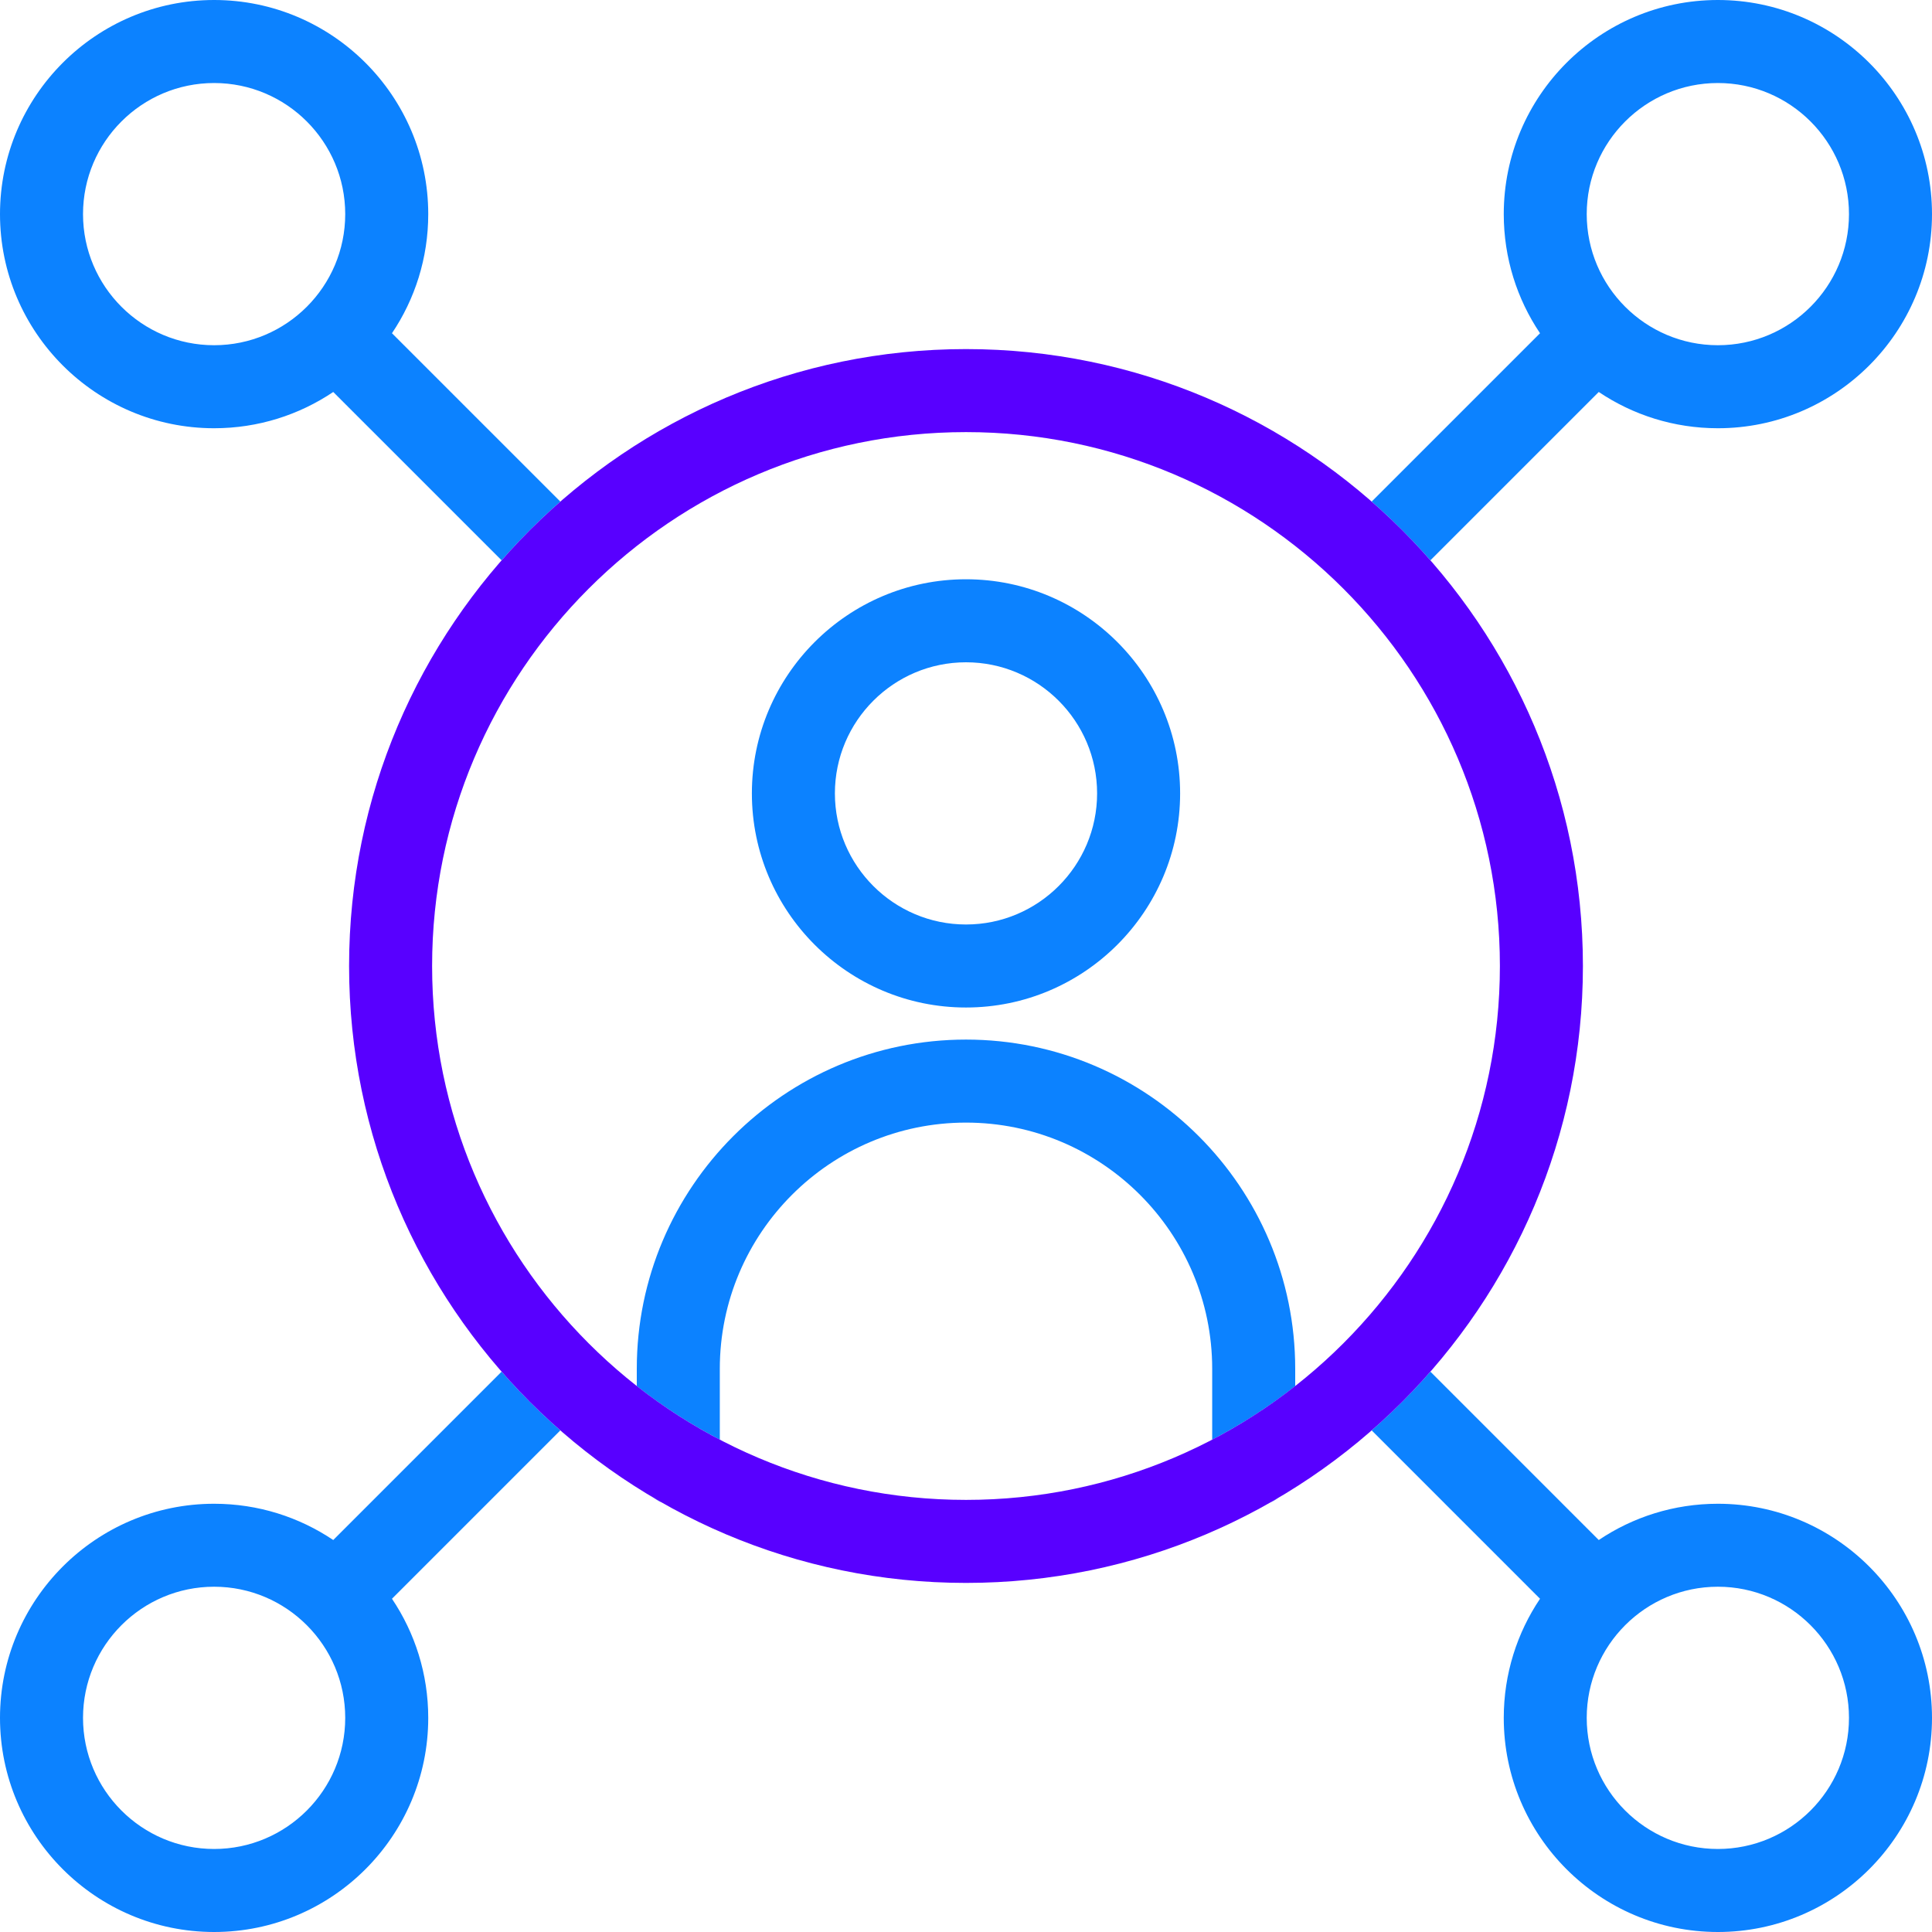 <svg width="35" height="35" viewBox="0 0 35 35" fill="none" xmlns="http://www.w3.org/2000/svg">
<path d="M17.5 20.337C19.959 20.337 21.96 22.338 21.96 24.797V26.081C22.492 25.803 22.996 25.478 23.464 25.11V24.797C23.464 21.509 20.789 18.833 17.5 18.833C14.211 18.833 11.536 21.509 11.536 24.797V25.11C12.005 25.478 12.508 25.803 13.04 26.081V24.797C13.04 22.338 15.041 20.337 17.5 20.337Z" fill="#0C82FF"/>
<path d="M23.017 27.217C23.066 27.195 23.113 27.168 23.155 27.136C23.11 27.163 23.063 27.19 23.017 27.217Z" fill="#0C82FF"/>
<path d="M11.845 27.136C11.888 27.168 11.934 27.195 11.983 27.217C11.937 27.19 11.891 27.163 11.845 27.136Z" fill="#0C82FF"/>
<path d="M17.5 18.252C15.361 18.252 13.621 16.512 13.621 14.373C13.621 12.234 15.361 10.494 17.5 10.494C19.639 10.494 21.379 12.234 21.379 14.373C21.379 16.512 19.639 18.252 17.5 18.252ZM17.5 11.998C16.19 11.998 15.125 13.063 15.125 14.373C15.125 15.682 16.19 16.748 17.5 16.748C18.81 16.748 19.875 15.682 19.875 14.373C19.875 13.063 18.81 11.998 17.5 11.998Z" fill="#0C82FF"/>
<path d="M10.151 9.087L7.101 6.037C7.516 5.42 7.758 4.677 7.758 3.879C7.758 1.74 6.018 0 3.879 0C1.74 0 0 1.74 0 3.879C0 6.018 1.74 7.758 3.879 7.758C4.677 7.758 5.42 7.516 6.037 7.101L9.087 10.151C9.418 9.773 9.773 9.418 10.151 9.087ZM3.879 6.254C2.569 6.254 1.504 5.189 1.504 3.879C1.504 2.569 2.569 1.504 3.879 1.504C5.189 1.504 6.254 2.569 6.254 3.879C6.254 5.189 5.189 6.254 3.879 6.254Z" fill="#0C82FF"/>
<path d="M31.121 27.242C30.323 27.242 29.58 27.484 28.963 27.899L25.913 24.849C25.582 25.227 25.227 25.582 24.849 25.913L27.899 28.963C27.484 29.58 27.242 30.323 27.242 31.121C27.242 33.26 28.982 35 31.121 35C33.26 35 35 33.26 35 31.121C35 28.982 33.26 27.242 31.121 27.242ZM31.121 33.496C29.811 33.496 28.745 32.431 28.745 31.121C28.745 29.811 29.811 28.745 31.121 28.745C32.431 28.745 33.496 29.811 33.496 31.121C33.496 32.431 32.431 33.496 31.121 33.496Z" fill="#0C82FF"/>
<path d="M9.087 24.849L6.037 27.899C5.42 27.484 4.677 27.242 3.879 27.242C1.74 27.242 0 28.982 0 31.121C0 33.26 1.74 35 3.879 35C6.018 35 7.758 33.26 7.758 31.121C7.758 30.323 7.516 29.58 7.101 28.963L10.151 25.913C9.773 25.582 9.418 25.227 9.087 24.849ZM3.879 33.496C2.569 33.496 1.504 32.431 1.504 31.121C1.504 29.811 2.569 28.745 3.879 28.745C5.189 28.745 6.254 29.811 6.254 31.121C6.254 32.431 5.189 33.496 3.879 33.496Z" fill="#0C82FF"/>
<path d="M25.913 10.151L28.963 7.101C29.58 7.516 30.323 7.758 31.121 7.758C33.26 7.758 35 6.018 35 3.879C35 1.74 33.26 0 31.121 0C28.982 0 27.242 1.74 27.242 3.879C27.242 4.677 27.484 5.42 27.899 6.037L24.849 9.087C25.227 9.418 25.582 9.773 25.913 10.151ZM31.121 1.504C32.431 1.504 33.496 2.569 33.496 3.879C33.496 5.189 32.431 6.254 31.121 6.254C29.811 6.254 28.745 5.189 28.745 3.879C28.745 2.569 29.811 1.504 31.121 1.504Z" fill="#0C82FF"/>
<path d="M17.5 28.676C11.338 28.676 6.324 23.662 6.324 17.5C6.324 11.338 11.338 6.324 17.5 6.324C23.663 6.324 28.676 11.338 28.676 17.5C28.676 23.662 23.663 28.676 17.5 28.676ZM17.5 7.828C12.167 7.828 7.828 12.167 7.828 17.5C7.828 22.833 12.167 27.172 17.5 27.172C22.833 27.172 27.172 22.833 27.172 17.5C27.172 12.167 22.833 7.828 17.5 7.828Z" fill="#5800FF"/>
</svg>
